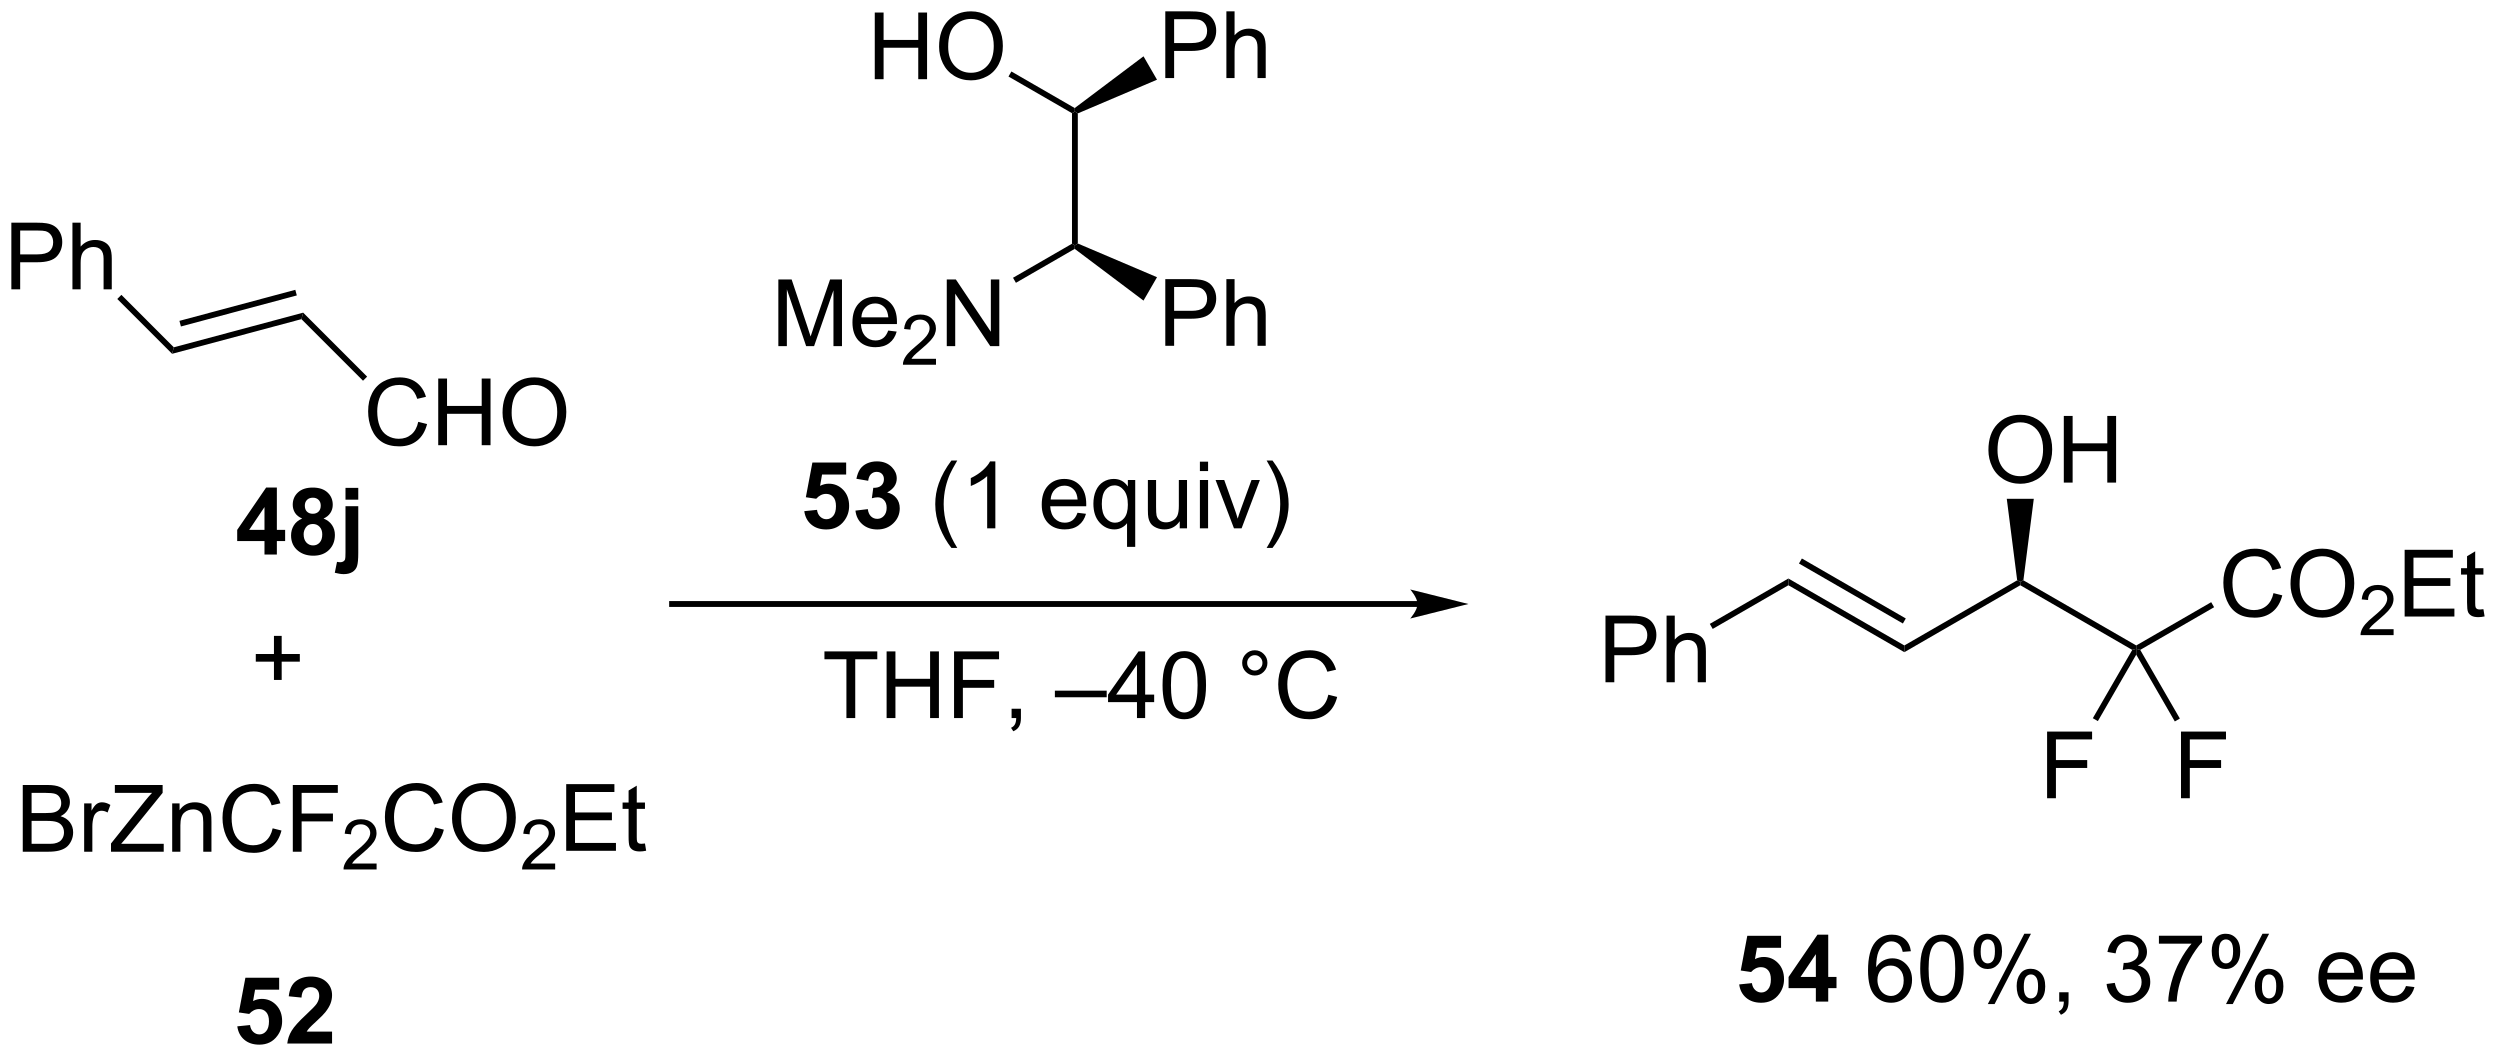 <?xml version="1.0" encoding="UTF-8"?>
<!DOCTYPE svg PUBLIC '-//W3C//DTD SVG 1.0//EN'
          'http://www.w3.org/TR/2001/REC-SVG-20010904/DTD/svg10.dtd'>
<svg stroke-dasharray="none" shape-rendering="auto" xmlns="http://www.w3.org/2000/svg" font-family="'Dialog'" text-rendering="auto" width="589" fill-opacity="1" color-interpolation="auto" color-rendering="auto" preserveAspectRatio="xMidYMid meet" font-size="12px" viewBox="0 0 589 249" fill="black" xmlns:xlink="http://www.w3.org/1999/xlink" stroke="black" image-rendering="auto" stroke-miterlimit="10" stroke-linecap="square" stroke-linejoin="miter" font-style="normal" stroke-width="1" height="249" stroke-dashoffset="0" font-weight="normal" stroke-opacity="1"
><!--Generated by the Batik Graphics2D SVG Generator--><defs id="genericDefs"
  /><g
  ><defs id="defs1"
    ><clipPath clipPathUnits="userSpaceOnUse" id="clipPath1"
      ><path d="M2.394 1.611 L222.9 1.611 L222.9 94.902 L2.394 94.902 L2.394 1.611 Z"
      /></clipPath
      ><clipPath clipPathUnits="userSpaceOnUse" id="clipPath2"
      ><path d="M116.078 110.825 L116.078 201.521 L330.453 201.521 L330.453 110.825 Z"
      /></clipPath
    ></defs
    ><g transform="scale(2.667,2.667) translate(-2.394,-1.611) matrix(1.029,0,0,1.029,-117.003,-112.383)"
    ><path d="M117.986 183.9 L117.986 178.173 L120.134 178.173 Q120.791 178.173 121.186 178.348 Q121.585 178.52 121.809 178.882 Q122.033 179.244 122.033 179.637 Q122.033 180.004 121.832 180.33 Q121.634 180.653 121.233 180.853 Q121.752 181.004 122.03 181.371 Q122.311 181.738 122.311 182.238 Q122.311 182.642 122.14 182.988 Q121.97 183.332 121.72 183.52 Q121.47 183.707 121.093 183.804 Q120.718 183.9 120.171 183.9 L117.986 183.9 ZM118.744 180.58 L119.983 180.58 Q120.486 180.58 120.705 180.512 Q120.994 180.426 121.14 180.228 Q121.288 180.028 121.288 179.728 Q121.288 179.442 121.15 179.226 Q121.015 179.009 120.759 178.929 Q120.507 178.848 119.89 178.848 L118.744 178.848 L118.744 180.58 ZM118.744 183.223 L120.171 183.223 Q120.538 183.223 120.686 183.197 Q120.947 183.15 121.121 183.041 Q121.298 182.931 121.41 182.723 Q121.525 182.512 121.525 182.238 Q121.525 181.918 121.361 181.684 Q121.197 181.447 120.905 181.351 Q120.616 181.254 120.069 181.254 L118.744 181.254 L118.744 183.223 ZM123.257 183.9 L123.257 179.752 L123.89 179.752 L123.89 180.379 Q124.132 179.939 124.335 179.798 Q124.541 179.658 124.788 179.658 Q125.142 179.658 125.509 179.884 L125.267 180.535 Q125.009 180.384 124.752 180.384 Q124.522 180.384 124.338 180.522 Q124.155 180.66 124.077 180.908 Q123.96 181.283 123.96 181.728 L123.96 183.9 L123.257 183.9 ZM125.561 183.9 L125.561 183.197 L128.494 179.528 Q128.806 179.137 129.088 178.848 L125.892 178.848 L125.892 178.173 L129.994 178.173 L129.994 178.848 L126.78 182.822 L126.431 183.223 L130.088 183.223 L130.088 183.9 L125.561 183.9 ZM130.815 183.9 L130.815 179.752 L131.448 179.752 L131.448 180.34 Q131.904 179.658 132.768 179.658 Q133.143 179.658 133.456 179.793 Q133.771 179.926 133.927 180.145 Q134.084 180.363 134.146 180.666 Q134.185 180.861 134.185 181.348 L134.185 183.9 L133.482 183.9 L133.482 181.377 Q133.482 180.947 133.399 180.733 Q133.318 180.52 133.11 180.395 Q132.901 180.267 132.62 180.267 Q132.169 180.267 131.844 180.554 Q131.518 180.838 131.518 181.634 L131.518 183.9 L130.815 183.9 ZM139.439 181.892 L140.197 182.082 Q139.96 183.017 139.34 183.509 Q138.72 183.999 137.827 183.999 Q136.9 183.999 136.319 183.621 Q135.741 183.244 135.436 182.53 Q135.134 181.814 135.134 180.994 Q135.134 180.098 135.476 179.434 Q135.819 178.767 136.45 178.421 Q137.08 178.075 137.838 178.075 Q138.697 178.075 139.283 178.512 Q139.869 178.95 140.101 179.744 L139.353 179.918 Q139.155 179.293 138.775 179.009 Q138.397 178.723 137.822 178.723 Q137.163 178.723 136.718 179.041 Q136.275 179.356 136.095 179.89 Q135.916 180.423 135.916 180.988 Q135.916 181.72 136.129 182.265 Q136.343 182.809 136.791 183.08 Q137.241 183.348 137.765 183.348 Q138.4 183.348 138.84 182.981 Q139.283 182.613 139.439 181.892 ZM141.169 183.9 L141.169 178.173 L145.034 178.173 L145.034 178.848 L141.927 178.848 L141.927 180.621 L144.615 180.621 L144.615 181.298 L141.927 181.298 L141.927 183.9 L141.169 183.9 Z" stroke="none" clip-path="url(#clipPath2)"
    /></g
    ><g transform="matrix(2.743,0,0,2.743,-318.394,-303.985)"
    ><path d="M148.422 184.992 L148.422 185.5 L145.582 185.5 Q145.576 185.309 145.644 185.133 Q145.752 184.844 145.99 184.562 Q146.23 184.281 146.681 183.912 Q147.381 183.338 147.627 183.002 Q147.873 182.666 147.873 182.367 Q147.873 182.055 147.648 181.84 Q147.425 181.623 147.064 181.623 Q146.683 181.623 146.455 181.852 Q146.226 182.08 146.224 182.484 L145.681 182.43 Q145.738 181.822 146.101 181.506 Q146.464 181.188 147.076 181.188 Q147.695 181.188 148.054 181.531 Q148.416 181.873 148.416 182.379 Q148.416 182.637 148.31 182.887 Q148.205 183.135 147.959 183.41 Q147.714 183.685 147.146 184.166 Q146.672 184.565 146.537 184.707 Q146.402 184.85 146.314 184.992 L148.422 184.992 Z" stroke="none" clip-path="url(#clipPath2)"
    /></g
    ><g transform="matrix(2.743,0,0,2.743,-318.394,-303.985)"
    ><path d="M153.44 181.892 L154.198 182.082 Q153.961 183.017 153.341 183.509 Q152.721 183.999 151.828 183.999 Q150.901 183.999 150.32 183.621 Q149.742 183.244 149.437 182.53 Q149.135 181.814 149.135 180.994 Q149.135 180.098 149.476 179.434 Q149.82 178.767 150.45 178.421 Q151.081 178.075 151.839 178.075 Q152.698 178.075 153.284 178.512 Q153.87 178.95 154.101 179.744 L153.354 179.918 Q153.156 179.293 152.776 179.009 Q152.398 178.723 151.823 178.723 Q151.164 178.723 150.719 179.041 Q150.276 179.356 150.096 179.89 Q149.917 180.423 149.917 180.988 Q149.917 181.72 150.13 182.265 Q150.344 182.809 150.792 183.08 Q151.242 183.348 151.766 183.348 Q152.401 183.348 152.841 182.981 Q153.284 182.613 153.44 181.892 ZM154.902 181.111 Q154.902 179.684 155.668 178.879 Q156.434 178.072 157.644 178.072 Q158.436 178.072 159.071 178.452 Q159.709 178.83 160.043 179.507 Q160.379 180.184 160.379 181.043 Q160.379 181.916 160.027 182.603 Q159.676 183.291 159.03 183.645 Q158.387 183.999 157.639 183.999 Q156.832 183.999 156.194 183.608 Q155.559 183.215 155.23 182.541 Q154.902 181.863 154.902 181.111 ZM155.684 181.121 Q155.684 182.158 156.238 182.754 Q156.796 183.348 157.637 183.348 Q158.491 183.348 159.043 182.746 Q159.598 182.145 159.598 181.041 Q159.598 180.34 159.361 179.819 Q159.124 179.298 158.668 179.012 Q158.215 178.723 157.647 178.723 Q156.842 178.723 156.262 179.278 Q155.684 179.83 155.684 181.121 Z" stroke="none" clip-path="url(#clipPath2)"
    /></g
    ><g transform="matrix(2.743,0,0,2.743,-318.394,-303.985)"
    ><path d="M163.758 184.992 L163.758 185.5 L160.918 185.5 Q160.913 185.309 160.981 185.133 Q161.089 184.844 161.327 184.562 Q161.567 184.281 162.018 183.912 Q162.717 183.338 162.964 183.002 Q163.209 182.666 163.209 182.367 Q163.209 182.055 162.985 181.84 Q162.762 181.623 162.401 181.623 Q162.02 181.623 161.792 181.852 Q161.563 182.08 161.561 182.484 L161.018 182.43 Q161.075 181.822 161.438 181.506 Q161.801 181.188 162.413 181.188 Q163.032 181.188 163.391 181.531 Q163.752 181.873 163.752 182.379 Q163.752 182.637 163.647 182.887 Q163.542 183.135 163.296 183.41 Q163.051 183.685 162.483 184.166 Q162.008 184.565 161.874 184.707 Q161.739 184.85 161.651 184.992 L163.758 184.992 Z" stroke="none" clip-path="url(#clipPath2)"
    /></g
    ><g transform="matrix(2.743,0,0,2.743,-318.394,-303.985)"
    ><path d="M164.707 183.9 L164.707 178.173 L168.847 178.173 L168.847 178.848 L165.464 178.848 L165.464 180.603 L168.634 180.603 L168.634 181.275 L165.464 181.275 L165.464 183.223 L168.98 183.223 L168.98 183.9 L164.707 183.9 ZM171.472 183.27 L171.574 183.892 Q171.277 183.955 171.043 183.955 Q170.66 183.955 170.449 183.835 Q170.238 183.713 170.152 183.515 Q170.066 183.317 170.066 182.684 L170.066 180.298 L169.55 180.298 L169.55 179.752 L170.066 179.752 L170.066 178.723 L170.767 178.301 L170.767 179.752 L171.472 179.752 L171.472 180.298 L170.767 180.298 L170.767 182.723 Q170.767 183.025 170.803 183.111 Q170.839 183.197 170.923 183.249 Q171.009 183.298 171.165 183.298 Q171.282 183.298 171.472 183.27 Z" stroke="none" clip-path="url(#clipPath2)"
    /></g
    ><g transform="matrix(2.743,0,0,2.743,-318.394,-303.985)"
    ><path d="M139.605 169.223 L139.605 167.653 L138.045 167.653 L138.045 166.996 L139.605 166.996 L139.605 165.439 L140.269 165.439 L140.269 166.996 L141.827 166.996 L141.827 167.653 L140.269 167.653 L140.269 169.223 L139.605 169.223 Z" stroke="none" clip-path="url(#clipPath2)"
    /></g
    ><g transform="matrix(2.743,0,0,2.743,-318.394,-303.985)"
    ><path d="M185.157 154.726 L186.25 154.614 Q186.297 154.984 186.527 155.203 Q186.758 155.419 187.058 155.419 Q187.402 155.419 187.638 155.14 Q187.878 154.859 187.878 154.296 Q187.878 153.77 187.641 153.507 Q187.407 153.242 187.027 153.242 Q186.555 153.242 186.18 153.661 L185.29 153.531 L185.852 150.552 L188.753 150.552 L188.753 151.578 L186.683 151.578 L186.511 152.552 Q186.878 152.367 187.261 152.367 Q187.993 152.367 188.5 152.898 Q189.008 153.429 189.008 154.278 Q189.008 154.984 188.597 155.538 Q188.04 156.299 187.047 156.299 Q186.253 156.299 185.753 155.872 Q185.253 155.445 185.157 154.726 ZM189.551 154.679 L190.614 154.552 Q190.663 154.958 190.885 155.174 Q191.109 155.387 191.426 155.387 Q191.765 155.387 191.997 155.13 Q192.231 154.872 192.231 154.434 Q192.231 154.02 192.007 153.778 Q191.786 153.536 191.465 153.536 Q191.254 153.536 190.96 153.617 L191.083 152.723 Q191.528 152.734 191.762 152.531 Q191.997 152.325 191.997 151.984 Q191.997 151.695 191.825 151.523 Q191.653 151.351 191.366 151.351 Q191.085 151.351 190.885 151.546 Q190.687 151.742 190.645 152.117 L189.632 151.945 Q189.739 151.427 189.95 151.117 Q190.163 150.804 190.543 150.627 Q190.926 150.45 191.398 150.45 Q192.208 150.45 192.695 150.966 Q193.098 151.387 193.098 151.919 Q193.098 152.671 192.273 153.122 Q192.765 153.226 193.059 153.593 Q193.356 153.96 193.356 154.481 Q193.356 155.234 192.804 155.768 Q192.254 156.299 191.434 156.299 Q190.655 156.299 190.143 155.851 Q189.632 155.403 189.551 154.679 Z" stroke="none" clip-path="url(#clipPath2)"
    /></g
    ><g transform="matrix(2.743,0,0,2.743,-318.394,-303.985)"
    ><path d="M197.793 157.885 Q197.21 157.15 196.806 156.166 Q196.405 155.179 196.405 154.125 Q196.405 153.195 196.708 152.343 Q197.059 151.356 197.793 150.375 L198.296 150.375 Q197.825 151.187 197.671 151.536 Q197.434 152.075 197.296 152.661 Q197.129 153.39 197.129 154.13 Q197.129 156.007 198.296 157.885 L197.793 157.885 ZM201.567 156.2 L200.864 156.2 L200.864 151.718 Q200.609 151.96 200.197 152.203 Q199.786 152.445 199.458 152.567 L199.458 151.887 Q200.046 151.609 200.486 151.216 Q200.929 150.82 201.114 150.45 L201.567 150.45 L201.567 156.2 ZM208.624 154.864 L209.351 154.953 Q209.179 155.591 208.713 155.942 Q208.249 156.294 207.528 156.294 Q206.616 156.294 206.083 155.734 Q205.551 155.171 205.551 154.161 Q205.551 153.114 206.09 152.536 Q206.629 151.958 207.489 151.958 Q208.32 151.958 208.845 152.525 Q209.374 153.091 209.374 154.117 Q209.374 154.179 209.372 154.304 L206.278 154.304 Q206.317 154.989 206.663 155.354 Q207.012 155.716 207.53 155.716 Q207.918 155.716 208.192 155.512 Q208.465 155.309 208.624 154.864 ZM206.317 153.726 L208.632 153.726 Q208.585 153.203 208.366 152.942 Q208.03 152.536 207.497 152.536 Q207.012 152.536 206.681 152.862 Q206.351 153.184 206.317 153.726 ZM212.878 157.791 L212.878 155.757 Q212.714 155.989 212.42 156.143 Q212.125 156.294 211.792 156.294 Q211.055 156.294 210.521 155.705 Q209.988 155.114 209.988 154.085 Q209.988 153.46 210.204 152.966 Q210.422 152.468 210.834 152.213 Q211.245 151.958 211.738 151.958 Q212.508 151.958 212.948 152.606 L212.948 152.052 L213.581 152.052 L213.581 157.791 L212.878 157.791 ZM210.711 154.114 Q210.711 154.913 211.047 155.315 Q211.383 155.716 211.852 155.716 Q212.3 155.716 212.623 155.335 Q212.948 154.953 212.948 154.177 Q212.948 153.348 212.607 152.932 Q212.266 152.512 211.805 152.512 Q211.347 152.512 211.029 152.9 Q210.711 153.288 210.711 154.114 ZM217.403 156.2 L217.403 155.591 Q216.918 156.294 216.085 156.294 Q215.718 156.294 215.4 156.153 Q215.083 156.012 214.926 155.799 Q214.773 155.585 214.71 155.278 Q214.668 155.07 214.668 154.622 L214.668 152.052 L215.372 152.052 L215.372 154.351 Q215.372 154.903 215.413 155.093 Q215.481 155.372 215.695 155.531 Q215.911 155.687 216.226 155.687 Q216.543 155.687 216.82 155.525 Q217.098 155.364 217.213 155.085 Q217.327 154.804 217.327 154.273 L217.327 152.052 L218.03 152.052 L218.03 156.2 L217.403 156.2 ZM219.136 151.281 L219.136 150.473 L219.839 150.473 L219.839 151.281 L219.136 151.281 ZM219.136 156.2 L219.136 152.052 L219.839 152.052 L219.839 156.2 L219.136 156.2 ZM222.062 156.2 L220.484 152.052 L221.226 152.052 L222.116 154.536 Q222.262 154.937 222.382 155.372 Q222.476 155.044 222.645 154.583 L223.567 152.052 L224.288 152.052 L222.718 156.2 L222.062 156.2 ZM225.372 157.885 L224.866 157.885 Q226.036 156.007 226.036 154.13 Q226.036 153.395 225.866 152.671 Q225.734 152.085 225.497 151.546 Q225.343 151.195 224.866 150.375 L225.372 150.375 Q226.106 151.356 226.458 152.343 Q226.757 153.195 226.757 154.125 Q226.757 155.179 226.353 156.166 Q225.95 157.15 225.372 157.885 Z" stroke="none" clip-path="url(#clipPath2)"
    /></g
    ><g transform="matrix(2.743,0,0,2.743,-318.394,-303.985)"
    ><path d="M188.775 172.5 L188.775 167.448 L186.887 167.448 L186.887 166.773 L191.427 166.773 L191.427 167.448 L189.533 167.448 L189.533 172.5 L188.775 172.5 ZM192.227 172.5 L192.227 166.773 L192.985 166.773 L192.985 169.125 L195.962 169.125 L195.962 166.773 L196.72 166.773 L196.72 172.5 L195.962 172.5 L195.962 169.799 L192.985 169.799 L192.985 172.5 L192.227 172.5 ZM198.02 172.5 L198.02 166.773 L201.885 166.773 L201.885 167.448 L198.778 167.448 L198.778 169.221 L201.466 169.221 L201.466 169.898 L198.778 169.898 L198.778 172.5 L198.02 172.5 ZM202.962 172.5 L202.962 171.698 L203.764 171.698 L203.764 172.5 Q203.764 172.943 203.607 173.214 Q203.451 173.484 203.11 173.633 L202.915 173.333 Q203.139 173.234 203.243 173.044 Q203.35 172.857 203.36 172.5 L202.962 172.5 ZM206.68 170.711 L206.68 170.143 L211.131 170.143 L211.131 170.711 L206.68 170.711 ZM213.731 172.5 L213.731 171.128 L211.247 171.128 L211.247 170.484 L213.862 166.773 L214.434 166.773 L214.434 170.484 L215.208 170.484 L215.208 171.128 L214.434 171.128 L214.434 172.5 L213.731 172.5 ZM213.731 170.484 L213.731 167.901 L211.94 170.484 L213.731 170.484 ZM215.928 169.674 Q215.928 168.659 216.136 168.042 Q216.345 167.422 216.756 167.086 Q217.17 166.75 217.795 166.75 Q218.256 166.75 218.602 166.935 Q218.951 167.12 219.178 167.471 Q219.404 167.82 219.532 168.323 Q219.662 168.823 219.662 169.674 Q219.662 170.682 219.454 171.302 Q219.248 171.922 218.834 172.26 Q218.423 172.599 217.795 172.599 Q216.967 172.599 216.493 172.003 Q215.928 171.289 215.928 169.674 ZM216.649 169.674 Q216.649 171.086 216.98 171.552 Q217.311 172.018 217.795 172.018 Q218.279 172.018 218.607 171.549 Q218.938 171.081 218.938 169.674 Q218.938 168.26 218.607 167.797 Q218.279 167.331 217.787 167.331 Q217.303 167.331 217.014 167.742 Q216.649 168.266 216.649 169.674 ZM222.766 167.758 Q222.766 167.307 223.084 166.992 Q223.404 166.674 223.85 166.674 Q224.303 166.674 224.618 166.992 Q224.936 167.307 224.936 167.758 Q224.936 168.206 224.615 168.526 Q224.298 168.844 223.85 168.844 Q223.404 168.844 223.084 168.529 Q222.766 168.211 222.766 167.758 ZM223.194 167.758 Q223.194 168.031 223.386 168.224 Q223.579 168.417 223.852 168.417 Q224.123 168.417 224.316 168.224 Q224.509 168.031 224.509 167.758 Q224.509 167.484 224.316 167.292 Q224.123 167.096 223.852 167.096 Q223.579 167.096 223.386 167.292 Q223.194 167.484 223.194 167.758 ZM230.169 170.492 L230.927 170.682 Q230.69 171.617 230.07 172.109 Q229.45 172.599 228.557 172.599 Q227.63 172.599 227.049 172.221 Q226.471 171.844 226.166 171.13 Q225.864 170.414 225.864 169.594 Q225.864 168.698 226.205 168.034 Q226.549 167.367 227.179 167.021 Q227.809 166.674 228.567 166.674 Q229.427 166.674 230.012 167.112 Q230.598 167.549 230.83 168.344 L230.083 168.518 Q229.885 167.893 229.505 167.609 Q229.127 167.323 228.552 167.323 Q227.893 167.323 227.447 167.641 Q227.005 167.956 226.825 168.49 Q226.645 169.023 226.645 169.589 Q226.645 170.32 226.859 170.865 Q227.072 171.409 227.52 171.68 Q227.971 171.948 228.494 171.948 Q229.13 171.948 229.57 171.581 Q230.012 171.214 230.169 170.492 Z" stroke="none" clip-path="url(#clipPath2)"
    /></g
    ><g transform="matrix(2.743,0,0,2.743,-318.394,-303.985)"
    ><path d="M136.457 198.976 L137.55 198.864 Q137.597 199.234 137.827 199.453 Q138.058 199.669 138.358 199.669 Q138.702 199.669 138.939 199.39 Q139.178 199.109 139.178 198.546 Q139.178 198.02 138.941 197.757 Q138.707 197.492 138.327 197.492 Q137.855 197.492 137.48 197.911 L136.59 197.781 L137.152 194.802 L140.053 194.802 L140.053 195.828 L137.983 195.828 L137.811 196.802 Q138.178 196.617 138.561 196.617 Q139.293 196.617 139.8 197.148 Q140.308 197.679 140.308 198.528 Q140.308 199.234 139.897 199.788 Q139.34 200.549 138.347 200.549 Q137.553 200.549 137.053 200.122 Q136.553 199.695 136.457 198.976 ZM144.596 199.429 L144.596 200.45 L140.75 200.45 Q140.812 199.872 141.125 199.354 Q141.437 198.835 142.359 197.981 Q143.101 197.288 143.268 197.044 Q143.494 196.703 143.494 196.372 Q143.494 196.005 143.297 195.807 Q143.101 195.609 142.752 195.609 Q142.409 195.609 142.206 195.817 Q142.002 196.023 141.971 196.505 L140.877 196.395 Q140.976 195.489 141.492 195.096 Q142.008 194.7 142.781 194.7 Q143.627 194.7 144.112 195.158 Q144.596 195.614 144.596 196.294 Q144.596 196.679 144.458 197.031 Q144.32 197.38 144.018 197.762 Q143.82 198.015 143.299 198.492 Q142.781 198.968 142.64 199.125 Q142.502 199.281 142.416 199.429 L144.596 199.429 Z" stroke="none" clip-path="url(#clipPath2)"
    /></g
    ><g transform="matrix(2.743,0,0,2.743,-318.394,-303.985)"
    ><path d="M138.792 158.45 L138.792 157.296 L136.448 157.296 L136.448 156.335 L138.933 152.7 L139.855 152.7 L139.855 156.333 L140.566 156.333 L140.566 157.296 L139.855 157.296 L139.855 158.45 L138.792 158.45 ZM138.792 156.333 L138.792 154.375 L137.477 156.333 L138.792 156.333 ZM142.03 155.359 Q141.606 155.179 141.411 154.867 Q141.218 154.552 141.218 154.177 Q141.218 153.536 141.666 153.119 Q142.114 152.7 142.937 152.7 Q143.754 152.7 144.205 153.119 Q144.655 153.536 144.655 154.177 Q144.655 154.575 144.447 154.885 Q144.241 155.195 143.866 155.359 Q144.343 155.552 144.59 155.919 Q144.84 156.286 144.84 156.765 Q144.84 157.559 144.333 158.057 Q143.827 158.552 142.989 158.552 Q142.208 158.552 141.687 158.14 Q141.075 157.656 141.075 156.812 Q141.075 156.348 141.304 155.96 Q141.536 155.57 142.03 155.359 ZM142.257 154.255 Q142.257 154.583 142.442 154.768 Q142.629 154.95 142.937 154.95 Q143.249 154.95 143.437 154.765 Q143.624 154.578 143.624 154.25 Q143.624 153.942 143.439 153.757 Q143.254 153.57 142.95 153.57 Q142.632 153.57 142.445 153.757 Q142.257 153.945 142.257 154.255 ZM142.155 156.708 Q142.155 157.161 142.387 157.416 Q142.622 157.669 142.968 157.669 Q143.309 157.669 143.53 157.424 Q143.754 157.179 143.754 156.718 Q143.754 156.317 143.528 156.072 Q143.301 155.828 142.952 155.828 Q142.551 155.828 142.353 156.106 Q142.155 156.382 142.155 156.708 ZM145.75 153.739 L145.75 152.723 L146.847 152.723 L146.847 153.739 L145.75 153.739 ZM146.847 154.302 L146.847 158.32 Q146.847 159.114 146.743 159.44 Q146.641 159.768 146.344 159.95 Q146.05 160.135 145.594 160.135 Q145.43 160.135 145.24 160.104 Q145.05 160.075 144.831 160.018 L145.021 159.08 Q145.1 159.096 145.17 159.104 Q145.238 159.114 145.297 159.114 Q145.464 159.114 145.571 159.041 Q145.68 158.971 145.714 158.869 Q145.75 158.768 145.75 158.257 L145.75 154.302 L146.847 154.302 Z" stroke="none" clip-path="url(#clipPath2)"
    /></g
    ><g transform="matrix(2.743,0,0,2.743,-318.394,-303.985)"
    ><path d="M265.457 195.376 L266.55 195.264 Q266.597 195.634 266.827 195.853 Q267.058 196.069 267.358 196.069 Q267.702 196.069 267.938 195.79 Q268.178 195.509 268.178 194.946 Q268.178 194.42 267.941 194.157 Q267.707 193.892 267.327 193.892 Q266.855 193.892 266.48 194.311 L265.59 194.181 L266.152 191.202 L269.053 191.202 L269.053 192.228 L266.983 192.228 L266.811 193.202 Q267.178 193.017 267.561 193.017 Q268.293 193.017 268.8 193.548 Q269.308 194.079 269.308 194.928 Q269.308 195.634 268.897 196.189 Q268.34 196.949 267.347 196.949 Q266.553 196.949 266.053 196.522 Q265.553 196.095 265.457 195.376 ZM272.041 196.85 L272.041 195.696 L269.698 195.696 L269.698 194.735 L272.182 191.1 L273.104 191.1 L273.104 194.733 L273.815 194.733 L273.815 195.696 L273.104 195.696 L273.104 196.85 L272.041 196.85 ZM272.041 194.733 L272.041 192.774 L270.726 194.733 L272.041 194.733 Z" stroke="none" clip-path="url(#clipPath2)"
    /></g
    ><g transform="matrix(2.743,0,0,2.743,-318.394,-303.985)"
    ><path d="M280.203 192.524 L279.502 192.579 Q279.409 192.165 279.237 191.978 Q278.953 191.678 278.534 191.678 Q278.198 191.678 277.945 191.866 Q277.612 192.108 277.419 192.574 Q277.229 193.037 277.221 193.897 Q277.476 193.509 277.844 193.321 Q278.211 193.134 278.612 193.134 Q279.315 193.134 279.81 193.652 Q280.304 194.17 280.304 194.991 Q280.304 195.53 280.07 195.993 Q279.838 196.454 279.432 196.702 Q279.026 196.949 278.51 196.949 Q277.632 196.949 277.078 196.303 Q276.523 195.655 276.523 194.17 Q276.523 192.509 277.135 191.756 Q277.672 191.1 278.578 191.1 Q279.252 191.1 279.685 191.48 Q280.117 191.858 280.203 192.524 ZM277.33 194.993 Q277.33 195.358 277.484 195.691 Q277.64 196.022 277.916 196.196 Q278.195 196.368 278.5 196.368 Q278.945 196.368 279.265 196.009 Q279.586 195.649 279.586 195.032 Q279.586 194.439 279.268 194.097 Q278.953 193.756 278.471 193.756 Q277.995 193.756 277.661 194.097 Q277.33 194.439 277.33 194.993 ZM281.004 194.024 Q281.004 193.009 281.212 192.392 Q281.42 191.772 281.832 191.436 Q282.246 191.1 282.871 191.1 Q283.332 191.1 283.678 191.285 Q284.027 191.47 284.254 191.821 Q284.48 192.17 284.608 192.673 Q284.738 193.173 284.738 194.024 Q284.738 195.032 284.53 195.652 Q284.324 196.272 283.91 196.61 Q283.498 196.949 282.871 196.949 Q282.043 196.949 281.569 196.353 Q281.004 195.639 281.004 194.024 ZM281.725 194.024 Q281.725 195.436 282.056 195.902 Q282.386 196.368 282.871 196.368 Q283.355 196.368 283.683 195.899 Q284.014 195.431 284.014 194.024 Q284.014 192.61 283.683 192.147 Q283.355 191.681 282.863 191.681 Q282.379 191.681 282.09 192.092 Q281.725 192.616 281.725 194.024 ZM285.586 192.498 Q285.586 191.884 285.893 191.454 Q286.203 191.024 286.789 191.024 Q287.328 191.024 287.679 191.41 Q288.034 191.795 288.034 192.54 Q288.034 193.267 287.677 193.66 Q287.32 194.053 286.797 194.053 Q286.276 194.053 285.929 193.668 Q285.586 193.28 285.586 192.498 ZM286.807 191.509 Q286.547 191.509 286.372 191.735 Q286.198 191.962 286.198 192.569 Q286.198 193.118 286.372 193.345 Q286.549 193.569 286.807 193.569 Q287.073 193.569 287.247 193.342 Q287.422 193.116 287.422 192.514 Q287.422 191.959 287.245 191.735 Q287.07 191.509 286.807 191.509 ZM286.812 197.061 L289.945 191.024 L290.515 191.024 L287.393 197.061 L286.812 197.061 ZM289.289 195.506 Q289.289 194.889 289.596 194.462 Q289.906 194.032 290.495 194.032 Q291.034 194.032 291.388 194.418 Q291.742 194.803 291.742 195.548 Q291.742 196.274 291.382 196.668 Q291.026 197.061 290.5 197.061 Q289.979 197.061 289.632 196.673 Q289.289 196.282 289.289 195.506 ZM290.515 194.517 Q290.25 194.517 290.075 194.743 Q289.901 194.97 289.901 195.577 Q289.901 196.123 290.075 196.35 Q290.252 196.577 290.51 196.577 Q290.781 196.577 290.953 196.35 Q291.127 196.123 291.127 195.522 Q291.127 194.967 290.95 194.743 Q290.776 194.517 290.515 194.517 ZM292.944 196.85 L292.944 196.048 L293.746 196.048 L293.746 196.85 Q293.746 197.293 293.59 197.564 Q293.433 197.834 293.092 197.983 L292.897 197.683 Q293.121 197.584 293.225 197.394 Q293.332 197.207 293.342 196.85 L292.944 196.85 ZM297.014 195.337 L297.717 195.243 Q297.84 195.842 298.129 196.105 Q298.42 196.368 298.84 196.368 Q299.334 196.368 299.675 196.024 Q300.019 195.681 300.019 195.173 Q300.019 194.689 299.702 194.376 Q299.386 194.061 298.897 194.061 Q298.699 194.061 298.402 194.139 L298.48 193.522 Q298.55 193.53 298.592 193.53 Q299.043 193.53 299.402 193.295 Q299.761 193.061 299.761 192.571 Q299.761 192.186 299.498 191.933 Q299.238 191.678 298.824 191.678 Q298.413 191.678 298.139 191.936 Q297.866 192.194 297.788 192.709 L297.084 192.584 Q297.215 191.876 297.67 191.488 Q298.129 191.1 298.808 191.1 Q299.277 191.1 299.67 191.3 Q300.066 191.501 300.274 191.85 Q300.483 192.196 300.483 192.587 Q300.483 192.959 300.282 193.264 Q300.084 193.569 299.694 193.748 Q300.202 193.866 300.483 194.235 Q300.764 194.603 300.764 195.157 Q300.764 195.907 300.217 196.431 Q299.67 196.952 298.834 196.952 Q298.082 196.952 297.582 196.504 Q297.084 196.053 297.014 195.337 ZM301.507 191.873 L301.507 191.196 L305.213 191.196 L305.213 191.743 Q304.666 192.327 304.13 193.293 Q303.594 194.256 303.299 195.274 Q303.088 195.993 303.031 196.85 L302.307 196.85 Q302.32 196.173 302.573 195.217 Q302.828 194.259 303.302 193.371 Q303.776 192.483 304.312 191.873 L301.507 191.873 ZM306.043 192.498 Q306.043 191.884 306.35 191.454 Q306.66 191.024 307.246 191.024 Q307.785 191.024 308.136 191.41 Q308.491 191.795 308.491 192.54 Q308.491 193.267 308.134 193.66 Q307.777 194.053 307.254 194.053 Q306.733 194.053 306.386 193.668 Q306.043 193.28 306.043 192.498 ZM307.264 191.509 Q307.004 191.509 306.829 191.735 Q306.655 191.962 306.655 192.569 Q306.655 193.118 306.829 193.345 Q307.006 193.569 307.264 193.569 Q307.53 193.569 307.704 193.342 Q307.879 193.116 307.879 192.514 Q307.879 191.959 307.702 191.735 Q307.527 191.509 307.264 191.509 ZM307.269 197.061 L310.402 191.024 L310.972 191.024 L307.85 197.061 L307.269 197.061 ZM309.746 195.506 Q309.746 194.889 310.053 194.462 Q310.363 194.032 310.952 194.032 Q311.491 194.032 311.845 194.418 Q312.199 194.803 312.199 195.548 Q312.199 196.274 311.84 196.668 Q311.483 197.061 310.957 197.061 Q310.436 197.061 310.09 196.673 Q309.746 196.282 309.746 195.506 ZM310.972 194.517 Q310.707 194.517 310.532 194.743 Q310.358 194.97 310.358 195.577 Q310.358 196.123 310.532 196.35 Q310.709 196.577 310.967 196.577 Q311.238 196.577 311.41 196.35 Q311.584 196.123 311.584 195.522 Q311.584 194.967 311.407 194.743 Q311.233 194.517 310.972 194.517 ZM318.28 195.514 L319.006 195.603 Q318.834 196.241 318.368 196.592 Q317.905 196.944 317.183 196.944 Q316.272 196.944 315.738 196.384 Q315.207 195.821 315.207 194.811 Q315.207 193.764 315.746 193.186 Q316.285 192.608 317.144 192.608 Q317.975 192.608 318.501 193.175 Q319.03 193.741 319.03 194.767 Q319.03 194.829 319.027 194.954 L315.933 194.954 Q315.972 195.639 316.319 196.004 Q316.668 196.366 317.186 196.366 Q317.574 196.366 317.847 196.162 Q318.121 195.959 318.28 195.514 ZM315.972 194.376 L318.288 194.376 Q318.241 193.853 318.022 193.592 Q317.686 193.186 317.152 193.186 Q316.668 193.186 316.337 193.512 Q316.006 193.834 315.972 194.376 ZM322.729 195.514 L323.455 195.603 Q323.284 196.241 322.817 196.592 Q322.354 196.944 321.632 196.944 Q320.721 196.944 320.187 196.384 Q319.656 195.821 319.656 194.811 Q319.656 193.764 320.195 193.186 Q320.734 192.608 321.594 192.608 Q322.424 192.608 322.95 193.175 Q323.479 193.741 323.479 194.767 Q323.479 194.829 323.476 194.954 L320.382 194.954 Q320.422 195.639 320.768 196.004 Q321.117 196.366 321.635 196.366 Q322.023 196.366 322.297 196.162 Q322.57 195.959 322.729 195.514 ZM320.422 194.376 L322.737 194.376 Q322.69 193.853 322.471 193.592 Q322.135 193.186 321.601 193.186 Q321.117 193.186 320.786 193.512 Q320.455 193.834 320.422 194.376 Z" stroke="none" clip-path="url(#clipPath2)"
    /></g
    ><g transform="matrix(2.743,0,0,2.743,-318.394,-303.985)"
    ><path d="M237.825 162.45 L173.8 162.45 L173.55 162.45 L173.55 162.95 L173.8 162.95 L237.825 162.95 L238.075 162.95 L238.075 162.45 L237.825 162.45 ZM242.2 162.7 L237.2 161.45 C237.2 161.45 237.825 162.153 237.825 162.7 C237.825 163.247 237.2 163.95 237.2 163.95 Z" stroke="none" clip-path="url(#clipPath2)"
    /></g
    ><g transform="matrix(2.743,0,0,2.743,-318.394,-303.985)"
    ><path d="M289.333 160.666 L289.6 160.8 L289.6 161.089 L279.641 166.839 L279.641 166.261 Z" stroke="none" clip-path="url(#clipPath2)"
    /></g
    ><g transform="matrix(2.743,0,0,2.743,-318.394,-303.985)"
    ><path d="M289.6 161.089 L289.6 160.8 L289.867 160.666 L299.559 166.261 L299.559 166.55 L299.218 166.642 Z" stroke="none" clip-path="url(#clipPath2)"
    /></g
    ><g transform="matrix(2.743,0,0,2.743,-318.394,-303.985)"
    ><path d="M286.863 149.486 Q286.863 148.059 287.629 147.254 Q288.394 146.447 289.605 146.447 Q290.397 146.447 291.032 146.827 Q291.67 147.205 292.004 147.882 Q292.34 148.559 292.34 149.418 Q292.34 150.291 291.988 150.978 Q291.637 151.666 290.991 152.02 Q290.347 152.374 289.6 152.374 Q288.793 152.374 288.155 151.983 Q287.519 151.59 287.191 150.916 Q286.863 150.238 286.863 149.486 ZM287.644 149.496 Q287.644 150.533 288.199 151.129 Q288.756 151.723 289.597 151.723 Q290.452 151.723 291.004 151.121 Q291.558 150.52 291.558 149.416 Q291.558 148.715 291.321 148.194 Q291.084 147.673 290.629 147.387 Q290.175 147.098 289.608 147.098 Q288.803 147.098 288.222 147.653 Q287.644 148.205 287.644 149.496 ZM293.338 152.275 L293.338 146.548 L294.096 146.548 L294.096 148.9 L297.073 148.9 L297.073 146.548 L297.83 146.548 L297.83 152.275 L297.073 152.275 L297.073 149.575 L294.096 149.575 L294.096 152.275 L293.338 152.275 Z" stroke="none" clip-path="url(#clipPath2)"
    /></g
    ><g transform="matrix(2.743,0,0,2.743,-318.394,-303.985)"
    ><path d="M289.867 160.666 L289.6 160.8 L289.333 160.666 L288.44 153.667 L290.76 153.667 Z" stroke="none" clip-path="url(#clipPath2)"
    /></g
    ><g transform="matrix(2.743,0,0,2.743,-318.394,-303.985)"
    ><path d="M311.347 161.767 L312.104 161.957 Q311.868 162.892 311.248 163.384 Q310.628 163.874 309.735 163.874 Q308.808 163.874 308.227 163.496 Q307.649 163.119 307.344 162.405 Q307.042 161.689 307.042 160.869 Q307.042 159.973 307.383 159.309 Q307.727 158.642 308.357 158.296 Q308.987 157.95 309.745 157.95 Q310.604 157.95 311.19 158.387 Q311.776 158.825 312.008 159.619 L311.261 159.793 Q311.063 159.168 310.683 158.884 Q310.305 158.598 309.729 158.598 Q309.071 158.598 308.625 158.916 Q308.183 159.231 308.003 159.765 Q307.823 160.298 307.823 160.863 Q307.823 161.595 308.037 162.14 Q308.25 162.684 308.698 162.955 Q309.149 163.223 309.672 163.223 Q310.308 163.223 310.748 162.856 Q311.19 162.488 311.347 161.767 ZM312.809 160.986 Q312.809 159.559 313.575 158.754 Q314.34 157.947 315.551 157.947 Q316.343 157.947 316.978 158.327 Q317.616 158.705 317.95 159.382 Q318.286 160.059 318.286 160.918 Q318.286 161.791 317.934 162.478 Q317.582 163.166 316.937 163.52 Q316.293 163.874 315.546 163.874 Q314.739 163.874 314.101 163.483 Q313.465 163.09 313.137 162.416 Q312.809 161.738 312.809 160.986 ZM313.59 160.996 Q313.59 162.033 314.145 162.629 Q314.702 163.223 315.543 163.223 Q316.397 163.223 316.95 162.621 Q317.504 162.02 317.504 160.916 Q317.504 160.215 317.267 159.694 Q317.03 159.173 316.575 158.887 Q316.122 158.598 315.554 158.598 Q314.749 158.598 314.168 159.153 Q313.59 159.705 313.59 160.996 Z" stroke="none" clip-path="url(#clipPath2)"
    /></g
    ><g transform="matrix(2.743,0,0,2.743,-318.394,-303.985)"
    ><path d="M321.665 164.867 L321.665 165.375 L318.825 165.375 Q318.819 165.184 318.888 165.008 Q318.995 164.719 319.233 164.438 Q319.474 164.156 319.925 163.787 Q320.624 163.213 320.87 162.877 Q321.116 162.541 321.116 162.242 Q321.116 161.93 320.892 161.715 Q320.669 161.498 320.308 161.498 Q319.927 161.498 319.698 161.727 Q319.47 161.955 319.468 162.359 L318.925 162.305 Q318.981 161.697 319.345 161.381 Q319.708 161.062 320.319 161.062 Q320.938 161.062 321.298 161.406 Q321.659 161.748 321.659 162.254 Q321.659 162.512 321.554 162.762 Q321.448 163.01 321.202 163.285 Q320.958 163.56 320.39 164.041 Q319.915 164.44 319.78 164.582 Q319.646 164.725 319.558 164.867 L321.665 164.867 Z" stroke="none" clip-path="url(#clipPath2)"
    /></g
    ><g transform="matrix(2.743,0,0,2.743,-318.394,-303.985)"
    ><path d="M322.613 163.775 L322.613 158.048 L326.754 158.048 L326.754 158.723 L323.371 158.723 L323.371 160.478 L326.54 160.478 L326.54 161.15 L323.371 161.15 L323.371 163.098 L326.887 163.098 L326.887 163.775 L322.613 163.775 ZM329.379 163.145 L329.481 163.767 Q329.184 163.83 328.949 163.83 Q328.566 163.83 328.356 163.71 Q328.145 163.588 328.059 163.39 Q327.973 163.192 327.973 162.559 L327.973 160.173 L327.457 160.173 L327.457 159.627 L327.973 159.627 L327.973 158.598 L328.673 158.176 L328.673 159.627 L329.379 159.627 L329.379 160.173 L328.673 160.173 L328.673 162.598 Q328.673 162.9 328.71 162.986 Q328.746 163.072 328.829 163.124 Q328.915 163.173 329.072 163.173 Q329.189 163.173 329.379 163.145 Z" stroke="none" clip-path="url(#clipPath2)"
    /></g
    ><g transform="matrix(2.743,0,0,2.743,-318.394,-303.985)"
    ><path d="M299.901 166.642 L299.559 166.55 L299.559 166.261 L305.998 162.544 L306.248 162.977 Z" stroke="none" clip-path="url(#clipPath2)"
    /></g
    ><g transform="matrix(2.743,0,0,2.743,-318.394,-303.985)"
    ><path d="M208.15 120.544 L208.4 120.4 L208.65 120.563 L208.65 131.737 L208.4 131.9 L208.15 131.756 Z" stroke="none" clip-path="url(#clipPath2)"
    /></g
    ><g transform="matrix(2.743,0,0,2.743,-318.394,-303.985)"
    ><path d="M216.164 117.525 L216.164 111.798 L218.325 111.798 Q218.896 111.798 219.195 111.853 Q219.617 111.923 219.901 112.121 Q220.187 112.317 220.362 112.673 Q220.536 113.028 220.536 113.455 Q220.536 114.184 220.07 114.692 Q219.607 115.197 218.391 115.197 L216.922 115.197 L216.922 117.525 L216.164 117.525 ZM216.922 114.52 L218.404 114.52 Q219.138 114.52 219.445 114.246 Q219.755 113.973 219.755 113.478 Q219.755 113.119 219.573 112.864 Q219.391 112.606 219.094 112.525 Q218.904 112.473 218.388 112.473 L216.922 112.473 L216.922 114.52 ZM221.411 117.525 L221.411 111.798 L222.114 111.798 L222.114 113.853 Q222.607 113.283 223.357 113.283 Q223.818 113.283 224.156 113.465 Q224.497 113.645 224.643 113.965 Q224.789 114.285 224.789 114.895 L224.789 117.525 L224.086 117.525 L224.086 114.895 Q224.086 114.369 223.857 114.129 Q223.63 113.887 223.211 113.887 Q222.898 113.887 222.622 114.051 Q222.349 114.213 222.232 114.491 Q222.114 114.767 222.114 115.254 L222.114 117.525 L221.411 117.525 Z" stroke="none" clip-path="url(#clipPath2)"
    /></g
    ><g transform="matrix(2.743,0,0,2.743,-318.394,-303.985)"
    ><path d="M208.65 120.563 L208.4 120.4 L208.384 120.102 L214.292 115.659 L215.452 117.668 Z" stroke="none" clip-path="url(#clipPath2)"
    /></g
    ><g transform="matrix(2.743,0,0,2.743,-318.394,-303.985)"
    ><path d="M191.21 117.625 L191.21 111.898 L191.968 111.898 L191.968 114.25 L194.945 114.25 L194.945 111.898 L195.702 111.898 L195.702 117.625 L194.945 117.625 L194.945 114.924 L191.968 114.924 L191.968 117.625 L191.21 117.625 ZM196.735 114.836 Q196.735 113.409 197.501 112.604 Q198.266 111.797 199.477 111.797 Q200.269 111.797 200.904 112.177 Q201.542 112.555 201.876 113.232 Q202.212 113.909 202.212 114.768 Q202.212 115.641 201.86 116.328 Q201.508 117.016 200.863 117.37 Q200.219 117.724 199.472 117.724 Q198.665 117.724 198.027 117.333 Q197.391 116.94 197.063 116.266 Q196.735 115.588 196.735 114.836 ZM197.516 114.846 Q197.516 115.883 198.071 116.479 Q198.628 117.073 199.469 117.073 Q200.323 117.073 200.876 116.471 Q201.43 115.87 201.43 114.766 Q201.43 114.065 201.193 113.544 Q200.956 113.023 200.501 112.737 Q200.048 112.448 199.48 112.448 Q198.675 112.448 198.094 113.003 Q197.516 113.555 197.516 114.846 Z" stroke="none" clip-path="url(#clipPath2)"
    /></g
    ><g transform="matrix(2.743,0,0,2.743,-318.394,-303.985)"
    ><path d="M208.384 120.102 L208.4 120.4 L208.15 120.544 L202.695 117.395 L202.945 116.962 Z" stroke="none" clip-path="url(#clipPath2)"
    /></g
    ><g transform="matrix(2.743,0,0,2.743,-318.394,-303.985)"
    ><path d="M182.928 140.55 L182.928 134.823 L184.069 134.823 L185.425 138.878 Q185.613 139.443 185.699 139.725 Q185.795 139.412 186.004 138.808 L187.373 134.823 L188.394 134.823 L188.394 140.55 L187.662 140.55 L187.662 135.756 L185.998 140.55 L185.316 140.55 L183.66 135.675 L183.66 140.55 L182.928 140.55 ZM192.366 139.214 L193.092 139.303 Q192.92 139.941 192.454 140.292 Q191.991 140.644 191.269 140.644 Q190.358 140.644 189.824 140.084 Q189.293 139.521 189.293 138.511 Q189.293 137.464 189.832 136.886 Q190.371 136.308 191.23 136.308 Q192.061 136.308 192.587 136.875 Q193.116 137.441 193.116 138.467 Q193.116 138.529 193.113 138.654 L190.019 138.654 Q190.058 139.339 190.405 139.704 Q190.754 140.066 191.272 140.066 Q191.66 140.066 191.933 139.863 Q192.207 139.659 192.366 139.214 ZM190.058 138.076 L192.373 138.076 Q192.327 137.553 192.108 137.292 Q191.772 136.886 191.238 136.886 Q190.754 136.886 190.423 137.212 Q190.092 137.534 190.058 138.076 Z" stroke="none" clip-path="url(#clipPath2)"
    /></g
    ><g transform="matrix(2.743,0,0,2.743,-318.394,-303.985)"
    ><path d="M196.469 141.642 L196.469 142.15 L193.629 142.15 Q193.623 141.959 193.692 141.783 Q193.799 141.494 194.037 141.213 Q194.278 140.931 194.729 140.562 Q195.428 139.988 195.674 139.652 Q195.92 139.316 195.92 139.017 Q195.92 138.705 195.696 138.49 Q195.473 138.273 195.112 138.273 Q194.731 138.273 194.502 138.502 Q194.274 138.73 194.272 139.134 L193.729 139.08 Q193.785 138.472 194.149 138.156 Q194.512 137.838 195.123 137.838 Q195.742 137.838 196.102 138.181 Q196.463 138.523 196.463 139.029 Q196.463 139.287 196.358 139.537 Q196.252 139.785 196.006 140.06 Q195.762 140.335 195.194 140.816 Q194.719 141.214 194.584 141.357 Q194.449 141.5 194.362 141.642 L196.469 141.642 Z" stroke="none" clip-path="url(#clipPath2)"
    /></g
    ><g transform="matrix(2.743,0,0,2.743,-318.394,-303.985)"
    ><path d="M197.394 140.55 L197.394 134.823 L198.173 134.823 L201.18 139.318 L201.18 134.823 L201.907 134.823 L201.907 140.55 L201.128 140.55 L198.12 136.05 L198.12 140.55 L197.394 140.55 Z" stroke="none" clip-path="url(#clipPath2)"
    /></g
    ><g transform="matrix(2.743,0,0,2.743,-318.394,-303.985)"
    ><path d="M208.15 131.756 L208.4 131.9 L208.384 132.198 L203.334 135.113 L203.084 134.68 Z" stroke="none" clip-path="url(#clipPath2)"
    /></g
    ><g transform="matrix(2.743,0,0,2.743,-318.394,-303.985)"
    ><path d="M216.164 140.525 L216.164 134.798 L218.325 134.798 Q218.896 134.798 219.195 134.853 Q219.617 134.923 219.901 135.121 Q220.187 135.317 220.362 135.673 Q220.536 136.028 220.536 136.455 Q220.536 137.184 220.07 137.692 Q219.607 138.197 218.391 138.197 L216.922 138.197 L216.922 140.525 L216.164 140.525 ZM216.922 137.52 L218.404 137.52 Q219.138 137.52 219.445 137.246 Q219.755 136.973 219.755 136.478 Q219.755 136.119 219.573 135.863 Q219.391 135.606 219.094 135.525 Q218.904 135.473 218.388 135.473 L216.922 135.473 L216.922 137.52 ZM221.411 140.525 L221.411 134.798 L222.114 134.798 L222.114 136.853 Q222.607 136.283 223.357 136.283 Q223.818 136.283 224.156 136.465 Q224.497 136.645 224.643 136.965 Q224.789 137.285 224.789 137.895 L224.789 140.525 L224.086 140.525 L224.086 137.895 Q224.086 137.369 223.857 137.129 Q223.63 136.887 223.211 136.887 Q222.898 136.887 222.622 137.051 Q222.349 137.213 222.232 137.491 Q222.114 137.767 222.114 138.254 L222.114 140.525 L221.411 140.525 Z" stroke="none" clip-path="url(#clipPath2)"
    /></g
    ><g transform="matrix(2.743,0,0,2.743,-318.394,-303.985)"
    ><path d="M208.384 132.198 L208.4 131.9 L208.65 131.737 L215.452 134.632 L214.292 136.641 Z" stroke="none" clip-path="url(#clipPath2)"
    /></g
    ><g transform="matrix(2.743,0,0,2.743,-318.394,-303.985)"
    ><path d="M117.05 135.675 L117.05 129.948 L119.211 129.948 Q119.782 129.948 120.081 130.003 Q120.503 130.073 120.787 130.271 Q121.073 130.467 121.248 130.823 Q121.422 131.178 121.422 131.605 Q121.422 132.334 120.956 132.842 Q120.493 133.347 119.277 133.347 L117.808 133.347 L117.808 135.675 L117.05 135.675 ZM117.808 132.67 L119.29 132.67 Q120.024 132.67 120.331 132.396 Q120.641 132.123 120.641 131.628 Q120.641 131.269 120.459 131.013 Q120.277 130.756 119.98 130.675 Q119.79 130.623 119.274 130.623 L117.808 130.623 L117.808 132.67 ZM122.297 135.675 L122.297 129.948 L123.001 129.948 L123.001 132.003 Q123.493 131.433 124.243 131.433 Q124.704 131.433 125.042 131.615 Q125.383 131.795 125.529 132.115 Q125.675 132.435 125.675 133.045 L125.675 135.675 L124.972 135.675 L124.972 133.045 Q124.972 132.519 124.743 132.279 Q124.516 132.037 124.097 132.037 Q123.784 132.037 123.508 132.201 Q123.235 132.363 123.118 132.641 Q123.001 132.917 123.001 133.404 L123.001 135.675 L122.297 135.675 Z" stroke="none" clip-path="url(#clipPath2)"
    /></g
    ><g transform="matrix(2.743,0,0,2.743,-318.394,-303.985)"
    ><path d="M126.148 136.502 L126.502 136.148 L131.006 140.653 L130.857 141.211 Z" stroke="none" clip-path="url(#clipPath2)"
    /></g
    ><g transform="matrix(2.743,0,0,2.743,-318.394,-303.985)"
    ><path d="M130.857 141.211 L131.006 140.653 L142.115 137.677 L141.965 138.234 ZM131.615 138.864 L141.569 136.197 L141.439 135.714 L131.486 138.381 Z" stroke="none" clip-path="url(#clipPath2)"
    /></g
    ><g transform="matrix(2.743,0,0,2.743,-318.394,-303.985)"
    ><path d="M152 147.054 L152.757 147.244 Q152.521 148.179 151.901 148.671 Q151.281 149.161 150.388 149.161 Q149.461 149.161 148.88 148.783 Q148.302 148.406 147.997 147.692 Q147.695 146.976 147.695 146.156 Q147.695 145.26 148.036 144.596 Q148.38 143.929 149.01 143.583 Q149.64 143.237 150.398 143.237 Q151.257 143.237 151.844 143.674 Q152.429 144.112 152.661 144.906 L151.914 145.08 Q151.716 144.455 151.336 144.171 Q150.958 143.885 150.382 143.885 Q149.724 143.885 149.278 144.203 Q148.836 144.518 148.656 145.052 Q148.476 145.585 148.476 146.15 Q148.476 146.882 148.69 147.427 Q148.903 147.971 149.351 148.242 Q149.802 148.51 150.325 148.51 Q150.961 148.51 151.401 148.143 Q151.844 147.775 152 147.054 ZM153.715 149.062 L153.715 143.335 L154.472 143.335 L154.472 145.687 L157.449 145.687 L157.449 143.335 L158.207 143.335 L158.207 149.062 L157.449 149.062 L157.449 146.362 L154.472 146.362 L154.472 149.062 L153.715 149.062 ZM159.239 146.273 Q159.239 144.846 160.005 144.041 Q160.771 143.234 161.982 143.234 Q162.773 143.234 163.409 143.614 Q164.047 143.992 164.38 144.669 Q164.716 145.346 164.716 146.205 Q164.716 147.078 164.364 147.765 Q164.013 148.453 163.367 148.807 Q162.724 149.161 161.976 149.161 Q161.169 149.161 160.531 148.77 Q159.896 148.377 159.567 147.703 Q159.239 147.025 159.239 146.273 ZM160.021 146.283 Q160.021 147.32 160.575 147.916 Q161.132 148.51 161.974 148.51 Q162.828 148.51 163.38 147.908 Q163.935 147.307 163.935 146.203 Q163.935 145.502 163.698 144.981 Q163.461 144.46 163.005 144.174 Q162.552 143.885 161.984 143.885 Q161.179 143.885 160.599 144.44 Q160.021 144.992 160.021 146.283 Z" stroke="none" clip-path="url(#clipPath2)"
    /></g
    ><g transform="matrix(2.743,0,0,2.743,-318.394,-303.985)"
    ><path d="M141.965 138.234 L142.115 137.677 L147.608 143.17 L147.255 143.524 Z" stroke="none" clip-path="url(#clipPath2)"
    /></g
    ><g transform="matrix(2.743,0,0,2.743,-318.394,-303.985)"
    ><path d="M279.641 166.261 L279.641 166.839 L269.681 161.089 L269.681 160.511 ZM279.766 163.943 L270.841 158.791 L270.591 159.224 L279.516 164.376 Z" stroke="none" clip-path="url(#clipPath2)"
    /></g
    ><g transform="matrix(2.743,0,0,2.743,-318.394,-303.985)"
    ><path d="M253.972 169.425 L253.972 163.698 L256.134 163.698 Q256.704 163.698 257.003 163.753 Q257.425 163.823 257.709 164.021 Q257.995 164.217 258.17 164.573 Q258.344 164.928 258.344 165.355 Q258.344 166.084 257.878 166.592 Q257.415 167.097 256.199 167.097 L254.73 167.097 L254.73 169.425 L253.972 169.425 ZM254.73 166.42 L256.212 166.42 Q256.946 166.42 257.253 166.146 Q257.563 165.873 257.563 165.378 Q257.563 165.019 257.381 164.763 Q257.199 164.506 256.902 164.425 Q256.712 164.373 256.196 164.373 L254.73 164.373 L254.73 166.42 ZM259.219 169.425 L259.219 163.698 L259.923 163.698 L259.923 165.753 Q260.415 165.183 261.165 165.183 Q261.626 165.183 261.964 165.365 Q262.305 165.545 262.451 165.865 Q262.597 166.185 262.597 166.795 L262.597 169.425 L261.894 169.425 L261.894 166.795 Q261.894 166.269 261.665 166.029 Q261.438 165.787 261.019 165.787 Q260.707 165.787 260.43 165.951 Q260.157 166.113 260.04 166.391 Q259.923 166.667 259.923 167.154 L259.923 169.425 L259.219 169.425 Z" stroke="none" clip-path="url(#clipPath2)"
    /></g
    ><g transform="matrix(2.743,0,0,2.743,-318.394,-303.985)"
    ><path d="M269.681 160.511 L269.681 161.089 L263.182 164.841 L262.932 164.408 Z" stroke="none" clip-path="url(#clipPath2)"
    /></g
    ><g transform="matrix(2.743,0,0,2.743,-318.394,-303.985)"
    ><path d="M291.903 179.384 L291.903 173.658 L295.768 173.658 L295.768 174.332 L292.661 174.332 L292.661 176.106 L295.348 176.106 L295.348 176.783 L292.661 176.783 L292.661 179.384 L291.903 179.384 Z" stroke="none" clip-path="url(#clipPath2)"
    /></g
    ><g transform="matrix(2.743,0,0,2.743,-318.394,-303.985)"
    ><path d="M299.218 166.642 L299.559 166.55 L299.559 167.05 L296.263 172.759 L295.83 172.509 Z" stroke="none" clip-path="url(#clipPath2)"
    /></g
    ><g transform="matrix(2.743,0,0,2.743,-318.394,-303.985)"
    ><path d="M303.403 179.384 L303.403 173.658 L307.268 173.658 L307.268 174.332 L304.161 174.332 L304.161 176.106 L306.848 176.106 L306.848 176.783 L304.161 176.783 L304.161 179.384 L303.403 179.384 Z" stroke="none" clip-path="url(#clipPath2)"
    /></g
    ><g transform="matrix(2.743,0,0,2.743,-318.394,-303.985)"
    ><path d="M299.559 167.05 L299.559 166.55 L299.901 166.642 L303.306 172.539 L302.873 172.789 Z" stroke="none" clip-path="url(#clipPath2)"
    /></g
  ></g
></svg
>
